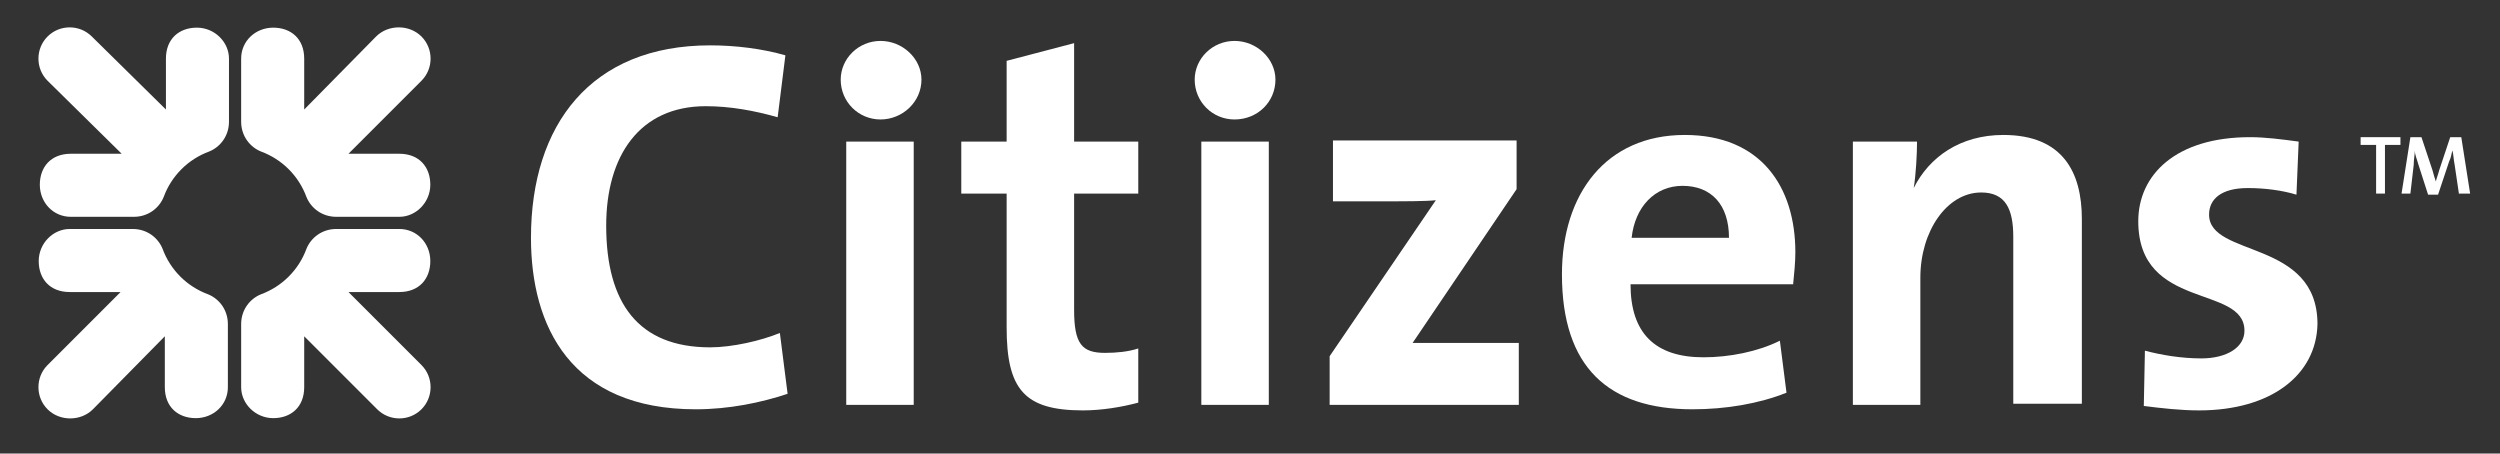 <?xml version="1.0" encoding="utf-8"?>
<!-- Generator: Adobe Illustrator 25.4.1, SVG Export Plug-In . SVG Version: 6.00 Build 0)  -->
<svg version="1.1" id="Layer_1" xmlns="http://www.w3.org/2000/svg" xmlns:xlink="http://www.w3.org/1999/xlink" x="0px" y="0px"
	 viewBox="0 0 226 41" style="enable-background:new 0 0 226 41;" xml:space="preserve">
<rect x="0" y="0" width="226" height="41" fill="#333333" stroke="none"/>
<style type="text/css">
	.st0{fill:#FFFFFF;}
</style>
<g>
	<path class="st0" d="M38.1,37c-1.1,1.1-2.9,1.1-4,0l-6.6-6.6l0,4.6c0,1.8-1.2,2.8-2.8,2.8c-1.6,0-2.9-1.3-2.9-2.8v-5.7
		c0-1.3,0.8-2.3,1.8-2.7c1.9-0.7,3.4-2.2,4.1-4.1c0.4-1,1.4-1.8,2.7-1.8h5.7c1.6,0,2.8,1.3,2.8,2.9c0,1.6-1,2.8-2.8,2.8l-4.6,0
		l6.6,6.6C39.2,34.1,39.2,35.9,38.1,37"/>
	<path class="st0" d="M38.1,3.3c1.1,1.1,1.1,2.9,0,4l-6.6,6.6l4.6,0c1.8,0,2.8,1.2,2.8,2.8c0,1.6-1.3,2.9-2.8,2.9l-5.7,0
		c-1.3,0-2.3-0.8-2.7-1.8c-0.7-1.9-2.2-3.4-4.1-4.1c-1-0.4-1.8-1.4-1.8-2.7V5.3c0-1.6,1.3-2.8,2.9-2.8c1.6,0,2.8,1,2.8,2.8l0,4.6
		L34,3.3C35.1,2.2,37,2.2,38.1,3.3"/>
	<path class="st0" d="M4.3,3.3c1.1-1.1,2.9-1.1,4,0L15,9.9l0-4.6c0-1.8,1.2-2.8,2.8-2.8c1.6,0,2.9,1.3,2.9,2.8V11
		c0,1.3-0.8,2.3-1.8,2.7c-1.9,0.7-3.4,2.2-4.1,4.1c-0.4,1-1.4,1.8-2.7,1.8H6.4c-1.6,0-2.8-1.3-2.8-2.9c0-1.6,1-2.8,2.8-2.8l4.6,0
		L4.3,7.3C3.2,6.2,3.2,4.4,4.3,3.3"/>
	<path class="st0" d="M4.3,37c-1.1-1.1-1.1-2.9,0-4l6.6-6.6l-4.6,0c-1.8,0-2.8-1.2-2.8-2.8c0-1.6,1.3-2.9,2.8-2.9h5.7
		c1.3,0,2.3,0.8,2.7,1.8c0.7,1.9,2.2,3.4,4.1,4.1c1,0.4,1.8,1.4,1.8,2.7V35c0,1.6-1.3,2.8-2.9,2.8c-1.6,0-2.8-1-2.8-2.8l0-4.6
		L8.4,37C7.3,38.1,5.4,38.1,4.3,37"/>
	<path class="st0" d="M62.9,37C51.6,37,48,29.5,48,21.5c0-10.2,5.4-17.4,16.2-17.4c2.3,0,4.7,0.3,6.8,0.9l-0.7,5.6
		c-2.1-0.6-4.3-1-6.5-1c-6,0-9,4.5-9,10.8c0,7,2.9,11,9.4,11c2,0,4.6-0.6,6.3-1.3l0.7,5.5C68.8,36.4,65.9,37,62.9,37"/>
	<path class="st0" d="M76.5,12.8h6.1v23.8h-6.1V12.8z M79.6,10.8c-2,0-3.6-1.6-3.6-3.6c0-1.9,1.6-3.5,3.6-3.5c2,0,3.7,1.6,3.7,3.5
		C83.3,9.2,81.6,10.8,79.6,10.8"/>
	<path class="st0" d="M97.9,37.1c-5.3,0-6.9-1.9-6.9-7.5V17.5h-4.1v-4.7H91V5.5l6.1-1.6v8.9h5.8v4.7h-5.8V28c0,3.1,0.7,3.9,2.8,3.9
		c1,0,2.1-0.1,3-0.4v4.9C101.4,36.8,99.6,37.1,97.9,37.1"/>
	<path class="st0" d="M108.6,12.8h6.1v23.8h-6.1V12.8z M111.6,10.8c-2,0-3.6-1.6-3.6-3.6c0-1.9,1.6-3.5,3.6-3.5c2,0,3.7,1.6,3.7,3.5
		C115.3,9.2,113.7,10.8,111.6,10.8"/>
	<path class="st0" d="M120.2,36.6v-4.4l9.6-14.1c-0.9,0.1-2.8,0.1-5.1,0.1h-4.2v-5.5h16.6v4.4L127.7,31c1,0,3.6,0,5.4,0h4.2v5.6
		H120.2z"/>
	<path class="st0" d="M152.1,16.8c-2.5,0-4.3,1.9-4.6,4.7h8.8C156.3,18.5,154.7,16.8,152.1,16.8 M162.1,25.7h-14.7
		c0,4.4,2.2,6.6,6.6,6.6c2.3,0,4.9-0.5,6.9-1.5l0.6,4.7c-2.5,1-5.5,1.5-8.5,1.5c-7.6,0-11.8-3.8-11.8-12.2c0-7.3,4-12.6,11.1-12.6
		c6.9,0,10,4.7,10,10.6C162.3,23.7,162.2,24.7,162.1,25.7"/>
	<path class="st0" d="M182,36.6V21.4c0-2.5-0.7-4-2.9-4c-3.1,0-5.5,3.5-5.5,7.7v11.5h-6.1V12.8h5.8c0,1.1-0.1,3-0.3,4.2l0,0
		c1.4-2.8,4.2-4.8,8.1-4.8c5.4,0,7.1,3.4,7.1,7.6v16.7H182z"/>
	<path class="st0" d="M198.8,37.1c-1.7,0-3.4-0.2-5-0.4l0.1-5c1.5,0.4,3.3,0.7,5.1,0.7c2.3,0,3.9-1,3.9-2.5c0-4.2-9.6-1.8-9.6-9.9
		c0-4.2,3.4-7.6,10.1-7.6c1.4,0,2.9,0.2,4.4,0.4l-0.2,4.8c-1.3-0.4-2.9-0.6-4.4-0.6c-2.4,0-3.5,1-3.5,2.4c0,3.9,9.8,2.2,9.8,9.9
		C209.4,33.9,205.3,37.1,198.8,37.1"/>
	<g>
		<path class="st0" d="M215.6,13.1v4.4h-0.8v-4.4h-1.4v-0.7h3.6v0.7H215.6z"/>
		<path class="st0" d="M222.3,17.6l-0.4-2.7c-0.1-0.5-0.1-0.9-0.2-1.3h0c-0.1,0.3-0.1,0.6-0.3,1l-1,3h-0.9l-0.9-2.8
			c-0.1-0.4-0.3-0.8-0.3-1.2h0c0,0.4-0.1,0.8-0.1,1.3l-0.3,2.6h-0.8l0.8-5.1h1l1,3c0.1,0.4,0.2,0.7,0.3,1h0c0.1-0.4,0.2-0.6,0.3-1
			l1-3h1l0.8,5.1H222.3z"/>
	</g>
</g>
</svg>
